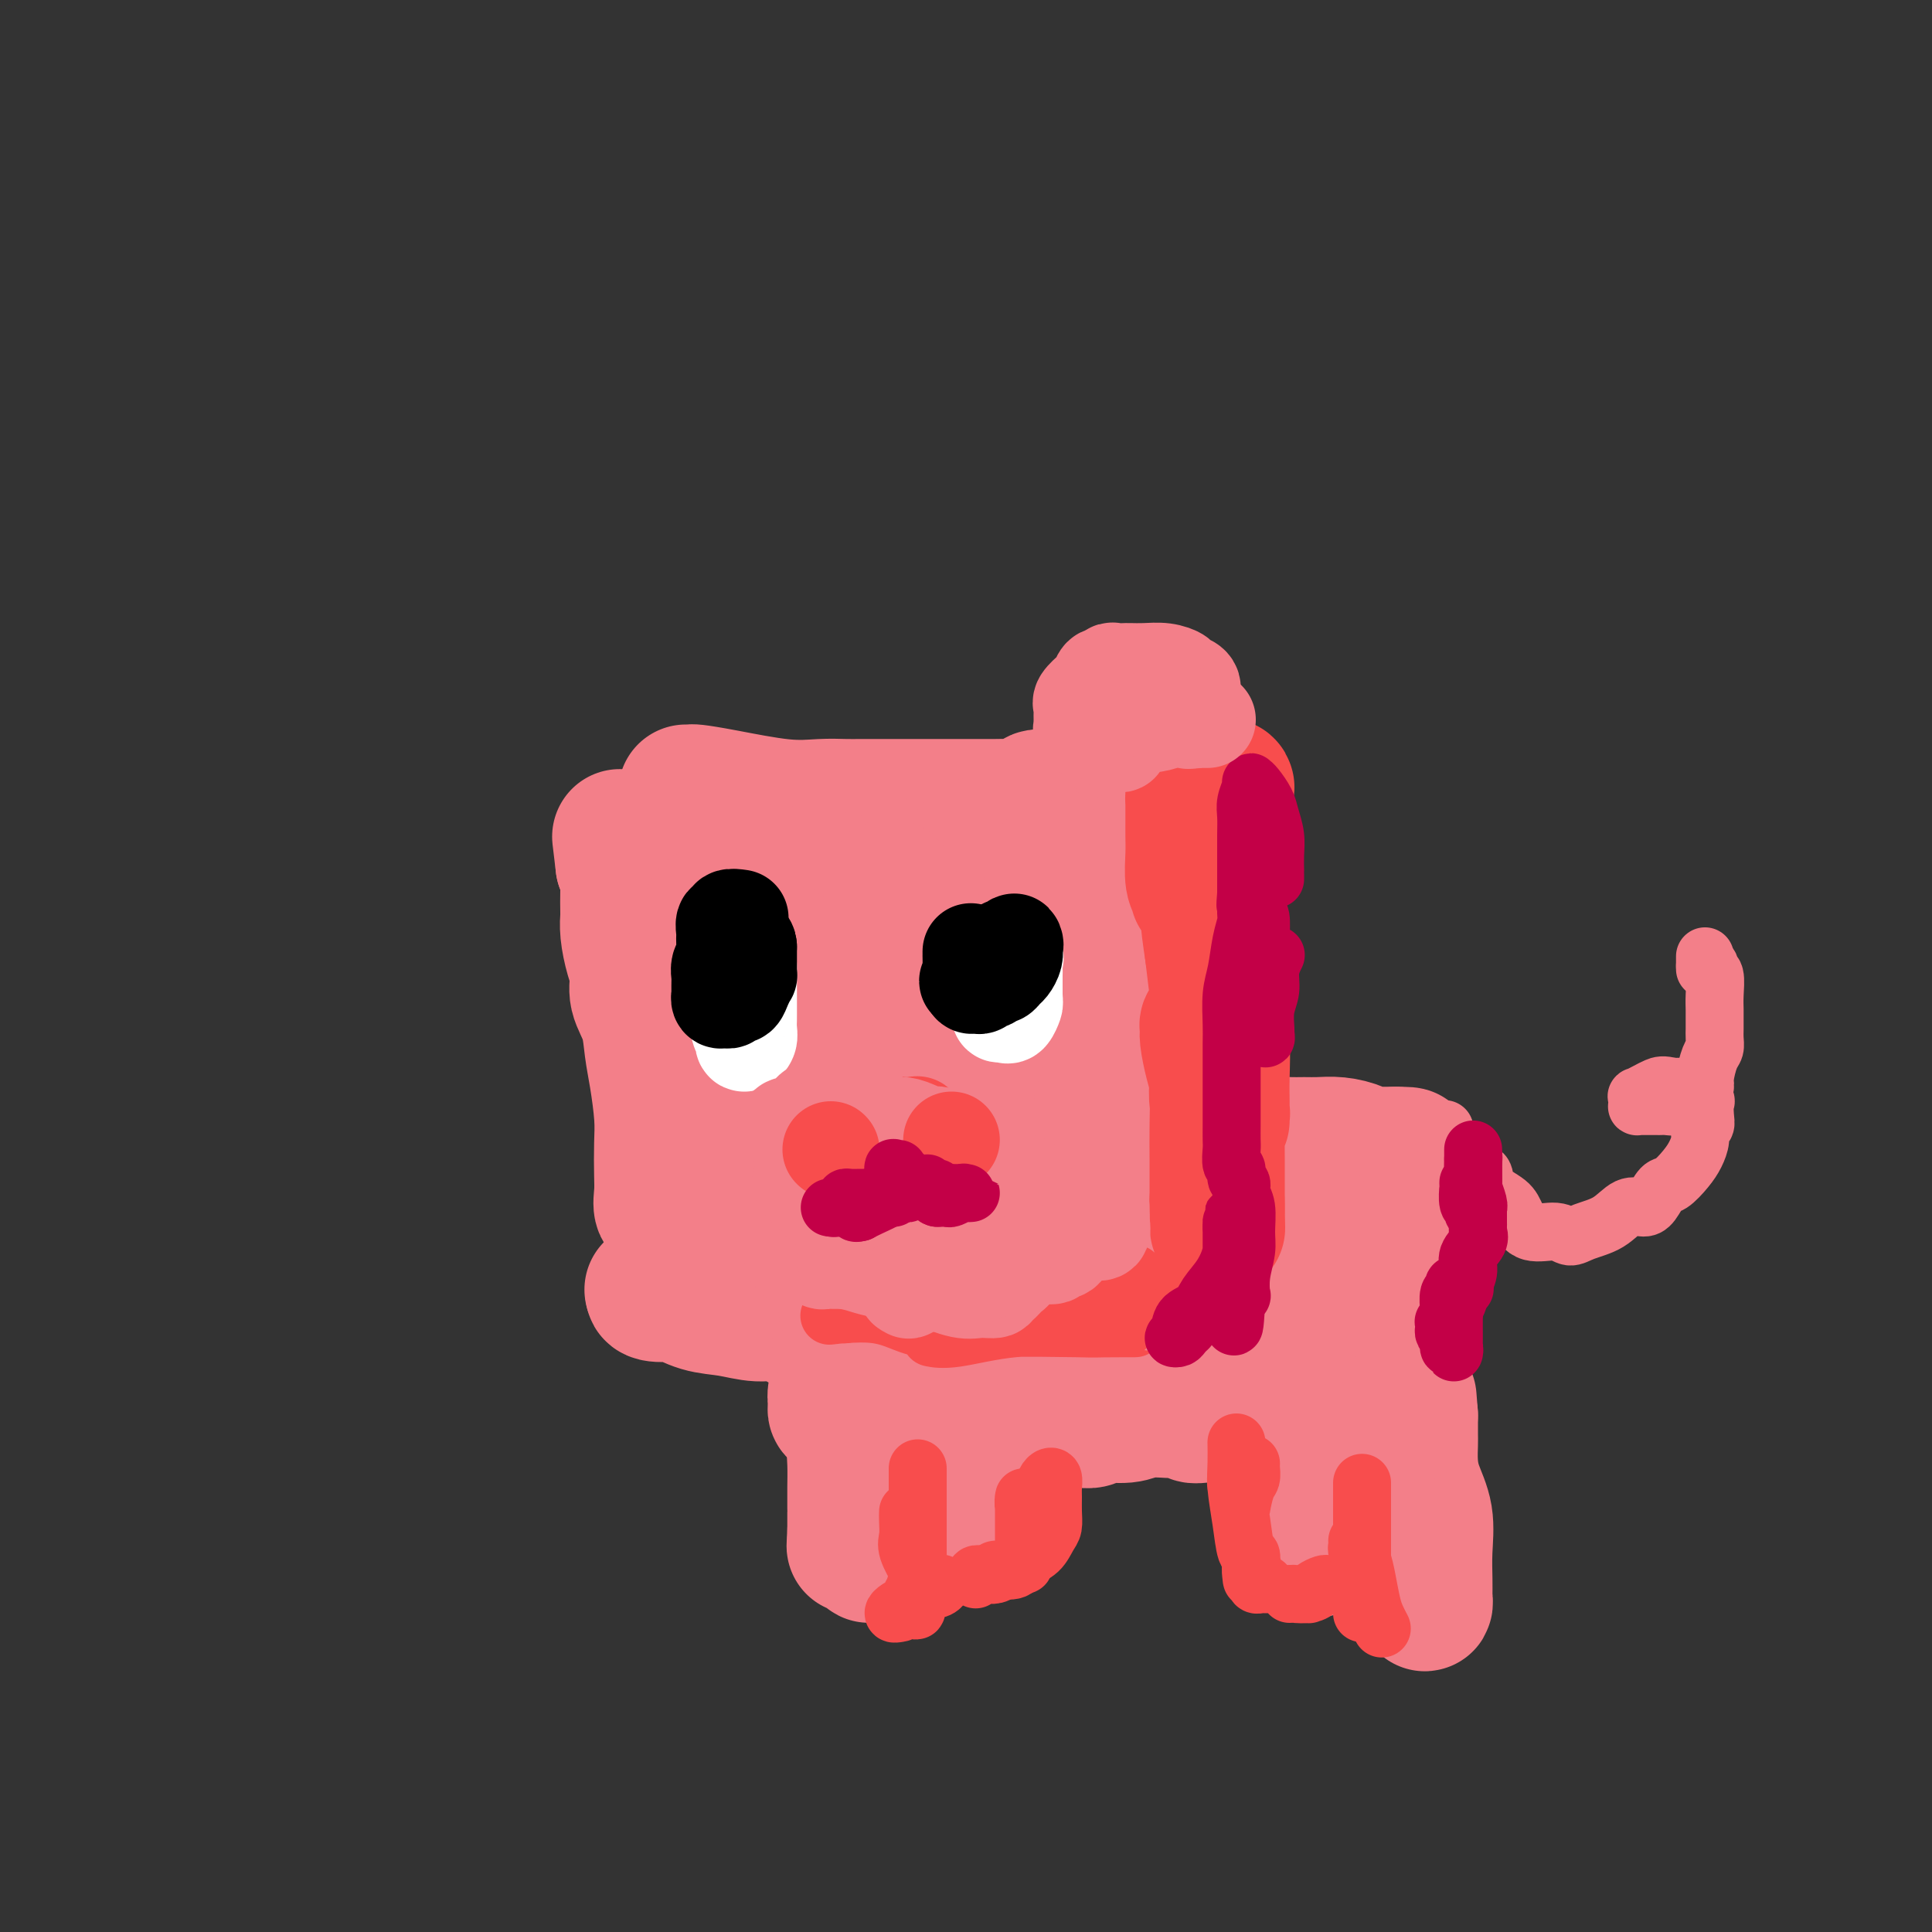 <svg viewBox='0 0 400 400' version='1.1' xmlns='http://www.w3.org/2000/svg' xmlns:xlink='http://www.w3.org/1999/xlink'><rect x="0" y="0" width="400" height="400" fill="#333333" stroke="none"/><g fill='none' stroke='#F37F89' stroke-width='28' stroke-linecap='round' stroke-linejoin='round'><path d='M142,164c0.409,0.014 0.818,0.028 1,0c0.182,-0.028 0.138,-0.099 1,0c0.862,0.099 2.630,0.366 6,1c3.370,0.634 8.341,1.634 12,2c3.659,0.366 6.006,0.098 8,0c1.994,-0.098 3.636,-0.026 5,0c1.364,0.026 2.451,0.007 3,0c0.549,-0.007 0.559,-0.002 1,0c0.441,0.002 1.314,0.000 3,0c1.686,-0.000 4.187,0.001 7,0c2.813,-0.001 5.940,-0.004 9,0c3.060,0.004 6.053,0.016 8,0c1.947,-0.016 2.848,-0.061 4,0c1.152,0.061 2.554,0.229 3,0c0.446,-0.229 -0.063,-0.853 0,-1c0.063,-0.147 0.697,0.185 1,0c0.303,-0.185 0.276,-0.886 1,-1c0.724,-0.114 2.201,0.358 4,0c1.799,-0.358 3.921,-1.546 6,-2c2.079,-0.454 4.115,-0.174 6,0c1.885,0.174 3.619,0.243 5,0c1.381,-0.243 2.409,-0.797 3,-1c0.591,-0.203 0.746,-0.054 1,0c0.254,0.054 0.607,0.015 1,0c0.393,-0.015 0.827,-0.004 1,0c0.173,0.004 0.087,0.002 0,0'/><path d='M242,162c4.604,-0.831 1.615,-0.410 1,0c-0.615,0.410 1.145,0.809 2,1c0.855,0.191 0.803,0.173 1,1c0.197,0.827 0.641,2.498 1,3c0.359,0.502 0.632,-0.167 1,0c0.368,0.167 0.831,1.169 1,2c0.169,0.831 0.046,1.490 0,2c-0.046,0.510 -0.014,0.872 0,2c0.014,1.128 0.010,3.024 0,5c-0.010,1.976 -0.027,4.033 0,6c0.027,1.967 0.098,3.844 0,6c-0.098,2.156 -0.366,4.591 -1,7c-0.634,2.409 -1.633,4.792 -2,7c-0.367,2.208 -0.101,4.243 0,6c0.101,1.757 0.038,3.238 0,4c-0.038,0.762 -0.051,0.804 0,1c0.051,0.196 0.168,0.545 0,1c-0.168,0.455 -0.620,1.016 -1,2c-0.380,0.984 -0.690,2.390 -1,4c-0.310,1.610 -0.622,3.423 -1,5c-0.378,1.577 -0.823,2.919 -1,4c-0.177,1.081 -0.088,1.901 0,3c0.088,1.099 0.174,2.476 0,3c-0.174,0.524 -0.607,0.194 -1,1c-0.393,0.806 -0.746,2.746 -1,4c-0.254,1.254 -0.408,1.821 -1,3c-0.592,1.179 -1.621,2.971 -2,4c-0.379,1.029 -0.108,1.294 0,2c0.108,0.706 0.054,1.853 0,3'/><path d='M237,254c-1.825,10.182 -0.386,3.636 0,2c0.386,-1.636 -0.281,1.636 -1,3c-0.719,1.364 -1.491,0.818 -2,1c-0.509,0.182 -0.756,1.093 -1,2c-0.244,0.907 -0.486,1.811 -1,2c-0.514,0.189 -1.301,-0.338 -2,0c-0.699,0.338 -1.309,1.541 -2,2c-0.691,0.459 -1.462,0.174 -2,0c-0.538,-0.174 -0.843,-0.237 -1,0c-0.157,0.237 -0.167,0.773 -1,1c-0.833,0.227 -2.490,0.145 -4,0c-1.510,-0.145 -2.872,-0.352 -5,-1c-2.128,-0.648 -5.023,-1.735 -8,-3c-2.977,-1.265 -6.036,-2.706 -9,-4c-2.964,-1.294 -5.832,-2.440 -8,-3c-2.168,-0.560 -3.636,-0.532 -5,-1c-1.364,-0.468 -2.623,-1.431 -4,-2c-1.377,-0.569 -2.873,-0.745 -4,-1c-1.127,-0.255 -1.885,-0.589 -3,-1c-1.115,-0.411 -2.587,-0.898 -4,-1c-1.413,-0.102 -2.767,0.183 -4,0c-1.233,-0.183 -2.345,-0.834 -3,-1c-0.655,-0.166 -0.851,0.152 -1,0c-0.149,-0.152 -0.249,-0.773 -1,-1c-0.751,-0.227 -2.152,-0.061 -3,0c-0.848,0.061 -1.144,0.016 -2,0c-0.856,-0.016 -2.271,-0.004 -3,0c-0.729,0.004 -0.773,0.001 -1,0c-0.227,-0.001 -0.636,-0.000 -1,0c-0.364,0.000 -0.682,0.000 -1,0'/><path d='M150,248c-3.919,-0.434 -1.715,-0.020 -2,0c-0.285,0.020 -3.057,-0.355 -5,0c-1.943,0.355 -3.057,1.439 -4,2c-0.943,0.561 -1.716,0.597 -2,0c-0.284,-0.597 -0.079,-1.828 0,-3c0.079,-1.172 0.032,-2.286 0,-4c-0.032,-1.714 -0.049,-4.029 0,-6c0.049,-1.971 0.163,-3.598 0,-6c-0.163,-2.402 -0.603,-5.580 -1,-8c-0.397,-2.420 -0.750,-4.081 -1,-6c-0.250,-1.919 -0.396,-4.095 -1,-6c-0.604,-1.905 -1.664,-3.537 -2,-5c-0.336,-1.463 0.054,-2.755 0,-4c-0.054,-1.245 -0.550,-2.441 -1,-4c-0.450,-1.559 -0.852,-3.481 -1,-5c-0.148,-1.519 -0.042,-2.633 0,-3c0.042,-0.367 0.022,0.015 0,-1c-0.022,-1.015 -0.044,-3.427 0,-5c0.044,-1.573 0.156,-2.307 0,-3c-0.156,-0.693 -0.578,-1.347 -1,-2'/><path d='M129,179c-1.279,-10.774 -0.477,-3.710 0,-1c0.477,2.710 0.629,1.066 1,0c0.371,-1.066 0.959,-1.553 2,-2c1.041,-0.447 2.533,-0.853 3,-1c0.467,-0.147 -0.090,-0.036 0,0c0.090,0.036 0.827,-0.002 1,0c0.173,0.002 -0.220,0.046 0,0c0.220,-0.046 1.052,-0.181 2,0c0.948,0.181 2.012,0.679 3,1c0.988,0.321 1.899,0.466 3,1c1.101,0.534 2.391,1.457 4,2c1.609,0.543 3.535,0.706 6,1c2.465,0.294 5.467,0.719 9,1c3.533,0.281 7.596,0.417 10,1c2.404,0.583 3.150,1.614 4,2c0.850,0.386 1.805,0.126 2,0c0.195,-0.126 -0.370,-0.117 0,0c0.370,0.117 1.675,0.343 3,0c1.325,-0.343 2.669,-1.254 4,-2c1.331,-0.746 2.650,-1.327 4,-2c1.350,-0.673 2.732,-1.437 4,-2c1.268,-0.563 2.422,-0.924 3,-1c0.578,-0.076 0.579,0.133 1,0c0.421,-0.133 1.263,-0.610 2,-1c0.737,-0.390 1.368,-0.695 2,-1'/><path d='M202,175c3.835,-1.514 3.424,-0.799 4,-1c0.576,-0.201 2.140,-1.318 3,-2c0.860,-0.682 1.017,-0.927 1,-1c-0.017,-0.073 -0.208,0.027 0,0c0.208,-0.027 0.817,-0.183 1,0c0.183,0.183 -0.058,0.703 0,1c0.058,0.297 0.414,0.371 1,1c0.586,0.629 1.401,1.814 2,3c0.599,1.186 0.983,2.374 1,3c0.017,0.626 -0.333,0.689 0,1c0.333,0.311 1.351,0.870 2,1c0.649,0.130 0.931,-0.167 1,0c0.069,0.167 -0.073,0.799 0,1c0.073,0.201 0.362,-0.031 1,0c0.638,0.031 1.625,0.323 3,0c1.375,-0.323 3.139,-1.261 5,-2c1.861,-0.739 3.818,-1.281 5,-2c1.182,-0.719 1.587,-1.617 2,-2c0.413,-0.383 0.832,-0.252 1,0c0.168,0.252 0.084,0.626 0,1'/><path d='M235,177c2.011,-0.622 0.540,0.323 0,1c-0.540,0.677 -0.147,1.085 0,2c0.147,0.915 0.050,2.336 0,4c-0.050,1.664 -0.051,3.569 0,5c0.051,1.431 0.155,2.387 0,4c-0.155,1.613 -0.567,3.884 -1,6c-0.433,2.116 -0.886,4.078 -1,6c-0.114,1.922 0.110,3.806 0,6c-0.110,2.194 -0.554,4.699 -1,7c-0.446,2.301 -0.894,4.400 -1,6c-0.106,1.600 0.130,2.702 0,4c-0.130,1.298 -0.625,2.793 -1,4c-0.375,1.207 -0.629,2.128 -1,3c-0.371,0.872 -0.858,1.696 -1,2c-0.142,0.304 0.061,0.089 0,0c-0.061,-0.089 -0.386,-0.052 -1,0c-0.614,0.052 -1.517,0.120 -3,0c-1.483,-0.120 -3.547,-0.427 -5,-1c-1.453,-0.573 -2.296,-1.412 -3,-2c-0.704,-0.588 -1.268,-0.925 -2,-1c-0.732,-0.075 -1.632,0.110 -2,0c-0.368,-0.110 -0.205,-0.517 0,-1c0.205,-0.483 0.452,-1.042 0,-2c-0.452,-0.958 -1.605,-2.315 -2,-4c-0.395,-1.685 -0.034,-3.699 0,-6c0.034,-2.301 -0.260,-4.889 0,-8c0.260,-3.111 1.074,-6.746 2,-10c0.926,-3.254 1.963,-6.127 3,-9'/><path d='M215,193c1.398,-6.614 2.391,-6.648 3,-8c0.609,-1.352 0.832,-4.022 1,-5c0.168,-0.978 0.281,-0.265 0,0c-0.281,0.265 -0.957,0.081 -1,0c-0.043,-0.081 0.548,-0.058 1,1c0.452,1.058 0.766,3.152 1,5c0.234,1.848 0.389,3.450 1,5c0.611,1.550 1.677,3.047 2,6c0.323,2.953 -0.096,7.362 0,12c0.096,4.638 0.706,9.505 1,14c0.294,4.495 0.273,8.617 0,12c-0.273,3.383 -0.797,6.026 -1,8c-0.203,1.974 -0.085,3.278 0,4c0.085,0.722 0.136,0.864 0,1c-0.136,0.136 -0.459,0.268 -1,0c-0.541,-0.268 -1.301,-0.935 -2,-2c-0.699,-1.065 -1.337,-2.527 -2,-4c-0.663,-1.473 -1.352,-2.957 -3,-5c-1.648,-2.043 -4.255,-4.644 -6,-7c-1.745,-2.356 -2.629,-4.468 -3,-6c-0.371,-1.532 -0.230,-2.486 -1,-4c-0.770,-1.514 -2.452,-3.589 -3,-5c-0.548,-1.411 0.039,-2.158 0,-3c-0.039,-0.842 -0.704,-1.778 -1,-3c-0.296,-1.222 -0.224,-2.730 0,-4c0.224,-1.270 0.599,-2.304 1,-3c0.401,-0.696 0.829,-1.056 1,-1c0.171,0.056 0.086,0.528 0,1'/><path d='M203,202c0.339,-0.801 0.185,0.698 0,4c-0.185,3.302 -0.402,8.408 -1,12c-0.598,3.592 -1.578,5.672 -2,8c-0.422,2.328 -0.288,4.906 0,6c0.288,1.094 0.729,0.704 1,1c0.271,0.296 0.370,1.279 0,0c-0.370,-1.279 -1.210,-4.819 -2,-8c-0.790,-3.181 -1.529,-6.004 -3,-10c-1.471,-3.996 -3.674,-9.165 -5,-13c-1.326,-3.835 -1.774,-6.336 -3,-9c-1.226,-2.664 -3.230,-5.493 -4,-7c-0.770,-1.507 -0.305,-1.694 0,-2c0.305,-0.306 0.450,-0.731 0,0c-0.450,0.731 -1.497,2.618 -2,5c-0.503,2.382 -0.463,5.257 -1,9c-0.537,3.743 -1.650,8.352 -2,13c-0.350,4.648 0.064,9.334 0,13c-0.064,3.666 -0.605,6.313 -1,9c-0.395,2.687 -0.645,5.416 -1,7c-0.355,1.584 -0.816,2.024 -1,2c-0.184,-0.024 -0.092,-0.512 0,-1'/><path d='M176,241c-1.453,8.077 -1.086,0.770 -1,-3c0.086,-3.770 -0.109,-4.004 -1,-6c-0.891,-1.996 -2.477,-5.755 -4,-9c-1.523,-3.245 -2.983,-5.975 -4,-9c-1.017,-3.025 -1.591,-6.346 -2,-9c-0.409,-2.654 -0.652,-4.641 -1,-6c-0.348,-1.359 -0.801,-2.088 -1,-2c-0.199,0.088 -0.144,0.995 0,1c0.144,0.005 0.378,-0.890 0,0c-0.378,0.890 -1.369,3.566 -2,6c-0.631,2.434 -0.904,4.625 -1,7c-0.096,2.375 -0.017,4.935 0,7c0.017,2.065 -0.030,3.636 0,4c0.030,0.364 0.135,-0.480 0,-1c-0.135,-0.520 -0.512,-0.715 -1,-2c-0.488,-1.285 -1.087,-3.659 -2,-6c-0.913,-2.341 -2.140,-4.649 -3,-7c-0.860,-2.351 -1.354,-4.743 -2,-7c-0.646,-2.257 -1.443,-4.377 -2,-6c-0.557,-1.623 -0.873,-2.749 -1,-3c-0.127,-0.251 -0.063,0.375 0,1'/><path d='M148,191c-1.702,-4.807 -0.456,-1.325 0,1c0.456,2.325 0.122,3.494 0,5c-0.122,1.506 -0.033,3.350 0,6c0.033,2.650 0.009,6.105 0,9c-0.009,2.895 -0.002,5.231 0,8c0.002,2.769 0.001,5.970 0,9c-0.001,3.030 -0.000,5.888 0,8c0.000,2.112 0.000,3.477 0,5c-0.000,1.523 0.000,3.205 0,5c-0.000,1.795 -0.000,3.703 0,5c0.000,1.297 0.000,1.981 0,3c-0.000,1.019 -0.001,2.371 0,3c0.001,0.629 0.003,0.533 0,1c-0.003,0.467 -0.011,1.496 0,2c0.011,0.504 0.041,0.482 0,1c-0.041,0.518 -0.155,1.577 0,2c0.155,0.423 0.577,0.212 1,0'/><path d='M149,264c0.264,11.234 0.425,2.818 0,0c-0.425,-2.818 -1.437,-0.037 -2,1c-0.563,1.037 -0.676,0.329 -1,0c-0.324,-0.329 -0.860,-0.281 -1,0c-0.140,0.281 0.116,0.793 0,1c-0.116,0.207 -0.603,0.108 -1,0c-0.397,-0.108 -0.704,-0.225 -2,0c-1.296,0.225 -3.580,0.791 -5,1c-1.420,0.209 -1.977,0.060 -2,0c-0.023,-0.060 0.489,-0.030 1,0'/><path d='M136,267c-1.906,0.720 -0.170,1.020 1,1c1.170,-0.020 1.776,-0.361 3,0c1.224,0.361 3.068,1.424 5,2c1.932,0.576 3.952,0.665 6,1c2.048,0.335 4.124,0.917 6,1c1.876,0.083 3.552,-0.331 5,0c1.448,0.331 2.667,1.409 4,2c1.333,0.591 2.780,0.695 4,1c1.220,0.305 2.215,0.810 3,1c0.785,0.190 1.361,0.066 2,0c0.639,-0.066 1.341,-0.074 3,0c1.659,0.074 4.275,0.230 6,0c1.725,-0.230 2.559,-0.846 3,-1c0.441,-0.154 0.489,0.156 1,0c0.511,-0.156 1.487,-0.777 2,-1c0.513,-0.223 0.565,-0.050 1,0c0.435,0.050 1.255,-0.025 2,0c0.745,0.025 1.415,0.150 2,0c0.585,-0.150 1.084,-0.576 2,-1c0.916,-0.424 2.251,-0.846 3,-1c0.749,-0.154 0.914,-0.039 1,0c0.086,0.039 0.093,0.003 1,0c0.907,-0.003 2.715,0.028 4,0c1.285,-0.028 2.046,-0.117 3,0c0.954,0.117 2.101,0.438 3,0c0.899,-0.438 1.550,-1.634 2,-2c0.450,-0.366 0.698,0.098 1,0c0.302,-0.098 0.658,-0.758 1,-1c0.342,-0.242 0.669,-0.065 1,0c0.331,0.065 0.666,0.019 1,0c0.334,-0.019 0.667,-0.009 1,0'/><path d='M219,269c7.254,-1.083 2.390,-0.289 1,0c-1.390,0.289 0.693,0.074 2,0c1.307,-0.074 1.839,-0.006 2,0c0.161,0.006 -0.050,-0.050 0,0c0.050,0.050 0.360,0.206 1,0c0.640,-0.206 1.612,-0.773 2,-1c0.388,-0.227 0.194,-0.113 0,0'/><path d='M255,239c0.177,0.083 0.354,0.166 1,0c0.646,-0.166 1.761,-0.580 3,-1c1.239,-0.420 2.602,-0.845 4,-1c1.398,-0.155 2.830,-0.039 4,0c1.170,0.039 2.078,0.000 3,0c0.922,-0.000 1.858,0.038 3,0c1.142,-0.038 2.491,-0.154 4,0c1.509,0.154 3.178,0.577 4,1c0.822,0.423 0.799,0.845 1,1c0.201,0.155 0.628,0.041 1,0c0.372,-0.041 0.691,-0.011 1,0c0.309,0.011 0.608,0.003 1,0c0.392,-0.003 0.879,-0.001 1,0c0.121,0.001 -0.122,0.000 0,0c0.122,-0.000 0.610,-0.000 1,0c0.390,0.000 0.683,0.000 1,0c0.317,-0.000 0.659,-0.000 1,0'/><path d='M289,239c5.195,0.040 1.182,0.140 0,1c-1.182,0.860 0.468,2.481 1,4c0.532,1.519 -0.054,2.936 0,5c0.054,2.064 0.746,4.775 1,7c0.254,2.225 0.068,3.964 0,6c-0.068,2.036 -0.017,4.368 0,6c0.017,1.632 0.001,2.564 0,3c-0.001,0.436 0.014,0.375 0,1c-0.014,0.625 -0.056,1.936 0,3c0.056,1.064 0.211,1.881 0,3c-0.211,1.119 -0.789,2.541 -1,4c-0.211,1.459 -0.056,2.955 0,4c0.056,1.045 0.013,1.639 0,2c-0.013,0.361 0.005,0.488 0,1c-0.005,0.512 -0.033,1.409 0,2c0.033,0.591 0.127,0.876 0,1c-0.127,0.124 -0.476,0.086 -1,0c-0.524,-0.086 -1.223,-0.219 -3,0c-1.777,0.219 -4.632,0.790 -7,1c-2.368,0.210 -4.248,0.060 -6,0c-1.752,-0.060 -3.376,-0.030 -5,0'/><path d='M268,293c-4.298,0.155 -4.044,0.043 -5,0c-0.956,-0.043 -3.121,-0.015 -5,0c-1.879,0.015 -3.472,0.018 -5,0c-1.528,-0.018 -2.991,-0.057 -4,0c-1.009,0.057 -1.565,0.210 -2,0c-0.435,-0.210 -0.750,-0.784 -1,-1c-0.250,-0.216 -0.434,-0.073 -1,0c-0.566,0.073 -1.512,0.076 -3,0c-1.488,-0.076 -3.516,-0.230 -5,0c-1.484,0.230 -2.423,0.846 -4,1c-1.577,0.154 -3.792,-0.154 -5,0c-1.208,0.154 -1.408,0.770 -2,1c-0.592,0.230 -1.574,0.076 -2,0c-0.426,-0.076 -0.294,-0.072 -1,0c-0.706,0.072 -2.248,0.212 -3,0c-0.752,-0.212 -0.712,-0.775 -2,-1c-1.288,-0.225 -3.904,-0.113 -6,0c-2.096,0.113 -3.672,0.226 -5,0c-1.328,-0.226 -2.409,-0.793 -3,-1c-0.591,-0.207 -0.694,-0.056 -1,0c-0.306,0.056 -0.817,0.015 -1,0c-0.183,-0.015 -0.038,-0.004 0,0c0.038,0.004 -0.031,0.001 -1,0c-0.969,-0.001 -2.838,-0.000 -4,0c-1.162,0.000 -1.618,0.000 -2,0c-0.382,-0.000 -0.690,-0.000 -1,0c-0.310,0.000 -0.622,0.000 -1,0c-0.378,-0.000 -0.822,-0.000 -2,0c-1.178,0.000 -3.089,0.000 -5,0'/><path d='M186,292c-13.998,-0.155 -7.993,-0.041 -6,0c1.993,0.041 -0.025,0.011 -1,0c-0.975,-0.011 -0.905,-0.003 -1,0c-0.095,0.003 -0.355,0.002 -1,0c-0.645,-0.002 -1.676,-0.003 -2,0c-0.324,0.003 0.057,0.012 0,0c-0.057,-0.012 -0.552,-0.045 -1,0c-0.448,0.045 -0.848,0.168 -1,0c-0.152,-0.168 -0.055,-0.629 0,-1c0.055,-0.371 0.067,-0.653 0,-1c-0.067,-0.347 -0.215,-0.758 0,-2c0.215,-1.242 0.792,-3.316 1,-5c0.208,-1.684 0.045,-2.977 0,-4c-0.045,-1.023 0.026,-1.775 0,-3c-0.026,-1.225 -0.150,-2.921 0,-4c0.150,-1.079 0.575,-1.539 1,-2'/><path d='M175,270c0.156,-3.980 0.046,-2.929 0,-3c-0.046,-0.071 -0.027,-1.265 0,-2c0.027,-0.735 0.064,-1.013 0,-2c-0.064,-0.987 -0.227,-2.684 0,-4c0.227,-1.316 0.846,-2.252 1,-3c0.154,-0.748 -0.155,-1.310 0,-2c0.155,-0.690 0.774,-1.508 1,-2c0.226,-0.492 0.060,-0.656 0,-1c-0.060,-0.344 -0.014,-0.866 0,-1c0.014,-0.134 -0.006,0.121 0,0c0.006,-0.121 0.037,-0.619 0,-1c-0.037,-0.381 -0.142,-0.646 0,-1c0.142,-0.354 0.530,-0.799 1,-1c0.470,-0.201 1.022,-0.159 1,0c-0.022,0.159 -0.619,0.435 1,1c1.619,0.565 5.455,1.419 10,2c4.545,0.581 9.799,0.887 16,1c6.201,0.113 13.349,0.031 19,0c5.651,-0.031 9.804,-0.012 13,0c3.196,0.012 5.436,0.017 7,0c1.564,-0.017 2.452,-0.057 3,0c0.548,0.057 0.754,0.211 2,0c1.246,-0.211 3.530,-0.789 5,-1c1.470,-0.211 2.127,-0.057 3,0c0.873,0.057 1.964,0.016 3,0c1.036,-0.016 2.018,-0.008 3,0'/><path d='M264,250c9.093,-0.381 2.826,-0.833 1,-1c-1.826,-0.167 0.789,-0.049 2,0c1.211,0.049 1.017,0.029 1,0c-0.017,-0.029 0.143,-0.065 0,0c-0.143,0.065 -0.589,0.233 0,1c0.589,0.767 2.212,2.133 3,3c0.788,0.867 0.739,1.234 1,2c0.261,0.766 0.830,1.932 1,3c0.170,1.068 -0.060,2.038 0,3c0.060,0.962 0.410,1.914 1,3c0.590,1.086 1.420,2.304 2,3c0.580,0.696 0.909,0.869 1,1c0.091,0.131 -0.056,0.220 0,1c0.056,0.780 0.317,2.251 0,3c-0.317,0.749 -1.210,0.777 -2,1c-0.790,0.223 -1.475,0.642 -2,1c-0.525,0.358 -0.890,0.654 -1,1c-0.110,0.346 0.035,0.742 0,1c-0.035,0.258 -0.251,0.377 -1,0c-0.749,-0.377 -2.032,-1.252 -3,-2c-0.968,-0.748 -1.621,-1.369 -3,-2c-1.379,-0.631 -3.483,-1.272 -5,-2c-1.517,-0.728 -2.447,-1.542 -4,-2c-1.553,-0.458 -3.729,-0.559 -5,-1c-1.271,-0.441 -1.635,-1.220 -2,-2'/><path d='M249,265c-3.812,-1.701 -2.342,-0.453 -2,0c0.342,0.453 -0.444,0.110 -1,0c-0.556,-0.110 -0.881,0.013 -1,0c-0.119,-0.013 -0.032,-0.161 0,0c0.032,0.161 0.009,0.631 0,1c-0.009,0.369 -0.002,0.638 0,1c0.002,0.362 0.001,0.818 0,1c-0.001,0.182 -0.000,0.091 0,0'/><path d='M178,285c-0.008,0.434 -0.016,0.868 0,1c0.016,0.132 0.056,-0.039 0,1c-0.056,1.039 -0.207,3.289 0,5c0.207,1.711 0.774,2.885 1,4c0.226,1.115 0.113,2.173 0,3c-0.113,0.827 -0.226,1.425 0,2c0.226,0.575 0.793,1.129 1,2c0.207,0.871 0.056,2.059 0,3c-0.056,0.941 -0.015,1.634 0,2c0.015,0.366 0.004,0.406 0,1c-0.004,0.594 -0.001,1.741 0,2c0.001,0.259 0.001,-0.371 0,-1'/><path d='M180,310c0.293,3.375 0.027,-0.688 0,-3c-0.027,-2.312 0.185,-2.874 0,-4c-0.185,-1.126 -0.768,-2.816 -1,-5c-0.232,-2.184 -0.115,-4.862 0,-7c0.115,-2.138 0.227,-3.735 0,-5c-0.227,-1.265 -0.793,-2.199 -1,-3c-0.207,-0.801 -0.056,-1.470 0,-2c0.056,-0.530 0.016,-0.920 0,-1c-0.016,-0.080 -0.008,0.149 0,1c0.008,0.851 0.016,2.326 0,4c-0.016,1.674 -0.057,3.549 0,5c0.057,1.451 0.211,2.477 0,4c-0.211,1.523 -0.789,3.544 -1,5c-0.211,1.456 -0.057,2.347 0,4c0.057,1.653 0.015,4.068 0,5c-0.015,0.932 -0.004,0.382 0,1c0.004,0.618 0.001,2.403 0,3c-0.001,0.597 -0.000,0.005 0,0c0.000,-0.005 0.000,0.576 0,1c-0.000,0.424 -0.000,0.691 0,1c0.000,0.309 0.000,0.660 0,1c-0.000,0.340 -0.000,0.669 0,1c0.000,0.331 0.000,0.666 0,1'/><path d='M177,317c-0.203,5.840 -0.211,1.938 0,1c0.211,-0.938 0.641,1.086 1,2c0.359,0.914 0.646,0.718 1,1c0.354,0.282 0.774,1.042 1,1c0.226,-0.042 0.257,-0.886 0,-1c-0.257,-0.114 -0.801,0.502 -1,0c-0.199,-0.502 -0.053,-2.124 0,-3c0.053,-0.876 0.014,-1.008 0,-2c-0.014,-0.992 -0.004,-2.844 0,-4c0.004,-1.156 0.001,-1.616 0,-2c-0.001,-0.384 -0.001,-0.692 0,-1'/><path d='M179,309c-0.122,-2.616 0.072,-2.656 0,-4c-0.072,-1.344 -0.412,-3.993 -1,-6c-0.588,-2.007 -1.426,-3.373 -2,-5c-0.574,-1.627 -0.885,-3.515 -1,-5c-0.115,-1.485 -0.033,-2.567 0,-3c0.033,-0.433 0.016,-0.216 0,0'/><path d='M286,289c-0.061,0.242 -0.123,0.484 0,1c0.123,0.516 0.429,1.305 1,3c0.571,1.695 1.405,4.294 2,6c0.595,1.706 0.951,2.519 1,4c0.049,1.481 -0.208,3.631 0,5c0.208,1.369 0.883,1.956 1,4c0.117,2.044 -0.322,5.543 0,8c0.322,2.457 1.407,3.870 2,5c0.593,1.130 0.695,1.975 1,3c0.305,1.025 0.814,2.229 1,3c0.186,0.771 0.049,1.107 0,1c-0.049,-0.107 -0.011,-0.659 0,-1c0.011,-0.341 -0.003,-0.470 0,-1c0.003,-0.530 0.025,-1.460 0,-3c-0.025,-1.540 -0.098,-3.691 0,-6c0.098,-2.309 0.366,-4.777 0,-7c-0.366,-2.223 -1.366,-4.200 -2,-6c-0.634,-1.800 -0.902,-3.424 -1,-5c-0.098,-1.576 -0.026,-3.103 0,-4c0.026,-0.897 0.007,-1.165 0,-2c-0.007,-0.835 -0.002,-2.239 0,-3c0.002,-0.761 0.001,-0.881 0,-1'/><path d='M292,293c-0.500,-6.333 -0.250,-3.167 0,0'/><path d='M270,300c0.022,0.353 0.044,0.706 0,1c-0.044,0.294 -0.155,0.529 0,1c0.155,0.471 0.578,1.178 1,2c0.422,0.822 0.845,1.757 1,3c0.155,1.243 0.041,2.792 0,4c-0.041,1.208 -0.011,2.075 0,3c0.011,0.925 0.003,1.908 0,3c-0.003,1.092 -0.000,2.295 0,3c0.000,0.705 -0.002,0.914 0,1c0.002,0.086 0.007,0.049 0,0c-0.007,-0.049 -0.025,-0.111 0,-1c0.025,-0.889 0.094,-2.606 0,-4c-0.094,-1.394 -0.351,-2.465 -1,-4c-0.649,-1.535 -1.689,-3.535 -2,-5c-0.311,-1.465 0.109,-2.394 0,-3c-0.109,-0.606 -0.745,-0.887 -1,-1c-0.255,-0.113 -0.127,-0.056 0,0'/><path d='M202,300c-0.000,0.368 -0.000,0.735 0,1c0.000,0.265 0.000,0.426 0,1c-0.000,0.574 -0.000,1.559 0,3c0.000,1.441 0.000,3.336 0,5c-0.000,1.664 -0.000,3.096 0,4c0.000,0.904 0.001,1.280 0,2c-0.001,0.720 -0.003,1.784 0,2c0.003,0.216 0.011,-0.414 0,-1c-0.011,-0.586 -0.040,-1.127 0,-1c0.040,0.127 0.151,0.921 0,0c-0.151,-0.921 -0.562,-3.557 -1,-5c-0.438,-1.443 -0.902,-1.693 -1,-3c-0.098,-1.307 0.170,-3.670 0,-5c-0.170,-1.330 -0.776,-1.627 -1,-2c-0.224,-0.373 -0.064,-0.821 0,-1c0.064,-0.179 0.032,-0.090 0,0'/></g>
<g fill='none' stroke='#F84D4D' stroke-width='28' stroke-linecap='round' stroke-linejoin='round'><path d='M254,163c-0.074,-0.273 -0.148,-0.546 -1,0c-0.852,0.546 -2.481,1.910 -3,3c-0.519,1.090 0.071,1.905 0,3c-0.071,1.095 -0.804,2.472 -1,4c-0.196,1.528 0.145,3.209 0,5c-0.145,1.791 -0.775,3.692 -1,5c-0.225,1.308 -0.046,2.023 0,2c0.046,-0.023 -0.040,-0.786 0,-1c0.040,-0.214 0.207,0.120 0,0c-0.207,-0.120 -0.787,-0.693 -1,-2c-0.213,-1.307 -0.057,-3.348 0,-5c0.057,-1.652 0.015,-2.917 0,-4c-0.015,-1.083 -0.004,-1.985 0,-3c0.004,-1.015 0.001,-2.142 0,-3c-0.001,-0.858 0.002,-1.448 0,-2c-0.002,-0.552 -0.007,-1.066 0,-1c0.007,0.066 0.025,0.713 0,1c-0.025,0.287 -0.095,0.215 0,1c0.095,0.785 0.355,2.427 1,5c0.645,2.573 1.674,6.077 2,9c0.326,2.923 -0.050,5.264 0,8c0.050,2.736 0.525,5.868 1,9'/><path d='M251,197c0.785,6.499 0.746,6.245 1,8c0.254,1.755 0.800,5.518 1,9c0.200,3.482 0.053,6.681 0,9c-0.053,2.319 -0.013,3.757 0,5c0.013,1.243 -0.000,2.290 0,3c0.000,0.710 0.014,1.082 0,1c-0.014,-0.082 -0.055,-0.617 0,-1c0.055,-0.383 0.207,-0.612 0,-1c-0.207,-0.388 -0.772,-0.934 -1,-2c-0.228,-1.066 -0.117,-2.650 0,-4c0.117,-1.350 0.242,-2.464 0,-4c-0.242,-1.536 -0.850,-3.494 -1,-5c-0.150,-1.506 0.159,-2.560 0,-3c-0.159,-0.440 -0.785,-0.267 -1,0c-0.215,0.267 -0.019,0.628 0,1c0.019,0.372 -0.138,0.754 0,2c0.138,1.246 0.573,3.355 1,5c0.427,1.645 0.846,2.826 1,5c0.154,2.174 0.041,5.342 0,8c-0.041,2.658 -0.011,4.805 0,7c0.011,2.195 0.003,4.437 0,6c-0.003,1.563 -0.001,2.447 0,3c0.001,0.553 0.000,0.777 0,1'/><path d='M252,250c0.156,8.244 0.044,2.356 0,0c-0.044,-2.356 -0.022,-1.178 0,0'/></g>
<g fill='none' stroke='#F84D4D' stroke-width='12' stroke-linecap='round' stroke-linejoin='round'><path d='M250,257c-0.273,0.408 -0.546,0.816 -1,1c-0.454,0.184 -1.089,0.144 -2,1c-0.911,0.856 -2.100,2.606 -3,4c-0.900,1.394 -1.512,2.430 -2,3c-0.488,0.570 -0.852,0.674 -1,1c-0.148,0.326 -0.082,0.874 0,1c0.082,0.126 0.179,-0.169 1,-1c0.821,-0.831 2.367,-2.198 4,-3c1.633,-0.802 3.353,-1.040 5,-2c1.647,-0.960 3.221,-2.644 4,-3c0.779,-0.356 0.764,0.615 0,1c-0.764,0.385 -2.277,0.183 -4,1c-1.723,0.817 -3.655,2.654 -5,4c-1.345,1.346 -2.102,2.203 -3,3c-0.898,0.797 -1.937,1.534 -3,2c-1.063,0.466 -2.149,0.661 -3,1c-0.851,0.339 -1.465,0.823 -3,1c-1.535,0.177 -3.990,0.048 -6,0c-2.010,-0.048 -3.574,-0.014 -4,0c-0.426,0.014 0.287,0.007 1,0'/><path d='M225,272c-2.308,0.265 -0.579,-0.073 1,0c1.579,0.073 3.008,0.555 5,0c1.992,-0.555 4.547,-2.149 7,-3c2.453,-0.851 4.803,-0.960 6,-1c1.197,-0.040 1.241,-0.010 1,0c-0.241,0.010 -0.765,0.001 -1,0c-0.235,-0.001 -0.180,0.005 -1,0c-0.820,-0.005 -2.516,-0.022 -4,0c-1.484,0.022 -2.755,0.084 -4,0c-1.245,-0.084 -2.464,-0.313 -4,0c-1.536,0.313 -3.389,1.170 -7,1c-3.611,-0.170 -8.978,-1.366 -14,-3c-5.022,-1.634 -9.698,-3.705 -13,-5c-3.302,-1.295 -5.230,-1.815 -6,-2c-0.770,-0.185 -0.382,-0.035 0,0c0.382,0.035 0.756,-0.046 1,0c0.244,0.046 0.356,0.219 1,1c0.644,0.781 1.819,2.171 3,3c1.181,0.829 2.366,1.097 4,2c1.634,0.903 3.716,2.441 6,3c2.284,0.559 4.771,0.139 7,0c2.229,-0.139 4.199,0.001 7,0c2.801,-0.001 6.431,-0.145 9,-1c2.569,-0.855 4.076,-2.423 5,-3c0.924,-0.577 1.264,-0.165 1,0c-0.264,0.165 -1.132,0.082 -2,0'/><path d='M233,264c3.156,-0.033 -2.453,1.886 -6,3c-3.547,1.114 -5.032,1.423 -6,2c-0.968,0.577 -1.418,1.422 -3,2c-1.582,0.578 -4.295,0.887 -6,1c-1.705,0.113 -2.402,0.028 -3,0c-0.598,-0.028 -1.097,-0.001 -1,0c0.097,0.001 0.790,-0.025 1,0c0.210,0.025 -0.063,0.103 1,0c1.063,-0.103 3.462,-0.385 6,-1c2.538,-0.615 5.213,-1.562 8,-3c2.787,-1.438 5.685,-3.366 7,-4c1.315,-0.634 1.047,0.027 1,0c-0.047,-0.027 0.125,-0.743 0,-1c-0.125,-0.257 -0.549,-0.056 -1,0c-0.451,0.056 -0.928,-0.035 -3,0c-2.072,0.035 -5.737,0.196 -9,1c-3.263,0.804 -6.124,2.253 -10,3c-3.876,0.747 -8.769,0.793 -12,1c-3.231,0.207 -4.802,0.576 -8,1c-3.198,0.424 -8.023,0.902 -10,1c-1.977,0.098 -1.104,-0.184 -1,0c0.104,0.184 -0.560,0.833 -1,1c-0.440,0.167 -0.657,-0.147 -1,0c-0.343,0.147 -0.812,0.756 -1,1c-0.188,0.244 -0.094,0.122 0,0'/><path d='M175,272c-7.997,1.056 0.011,-0.306 5,0c4.989,0.306 6.959,2.278 11,3c4.041,0.722 10.154,0.193 16,0c5.846,-0.193 11.426,-0.052 16,0c4.574,0.052 8.141,0.014 10,0c1.859,-0.014 2.008,-0.006 2,0c-0.008,0.006 -0.175,0.009 -1,0c-0.825,-0.009 -2.309,-0.031 -4,0c-1.691,0.031 -3.588,0.113 -7,0c-3.412,-0.113 -8.340,-0.423 -13,0c-4.660,0.423 -9.053,1.577 -12,2c-2.947,0.423 -4.447,0.114 -5,0c-0.553,-0.114 -0.158,-0.033 0,0c0.158,0.033 0.079,0.016 0,0'/><path d='M259,303c-0.022,0.224 -0.044,0.449 0,1c0.044,0.551 0.155,1.430 0,2c-0.155,0.570 -0.576,0.831 -1,2c-0.424,1.169 -0.849,3.247 -1,4c-0.151,0.753 -0.026,0.181 0,0c0.026,-0.181 -0.046,0.027 0,0c0.046,-0.027 0.208,-0.290 0,-1c-0.208,-0.710 -0.788,-1.868 -1,-3c-0.212,-1.132 -0.057,-2.239 0,-4c0.057,-1.761 0.014,-4.175 0,-5c-0.014,-0.825 -0.001,-0.061 0,0c0.001,0.061 -0.011,-0.582 0,0c0.011,0.582 0.045,2.389 0,4c-0.045,1.611 -0.170,3.027 0,5c0.170,1.973 0.634,4.504 1,7c0.366,2.496 0.634,4.958 1,6c0.366,1.042 0.829,0.665 1,1c0.171,0.335 0.049,1.381 0,2c-0.049,0.619 -0.024,0.809 0,1'/><path d='M259,325c0.404,3.973 -0.085,0.907 0,0c0.085,-0.907 0.744,0.345 1,1c0.256,0.655 0.107,0.711 0,1c-0.107,0.289 -0.173,0.809 0,1c0.173,0.191 0.585,0.051 1,0c0.415,-0.051 0.833,-0.015 1,0c0.167,0.015 0.084,0.007 0,0'/><path d='M267,330c0.501,0.006 1.002,0.012 1,0c-0.002,-0.012 -0.507,-0.042 0,0c0.507,0.042 2.028,0.155 3,0c0.972,-0.155 1.397,-0.578 2,-1c0.603,-0.422 1.385,-0.842 2,-1c0.615,-0.158 1.065,-0.053 1,0c-0.065,0.053 -0.644,0.053 -1,0c-0.356,-0.053 -0.488,-0.158 -1,0c-0.512,0.158 -1.405,0.578 -2,1c-0.595,0.422 -0.891,0.844 -1,1c-0.109,0.156 -0.031,0.044 0,0c0.031,-0.044 0.016,-0.022 0,0'/><path d='M282,307c-0.000,0.072 -0.000,0.143 0,1c0.000,0.857 0.000,2.498 0,4c-0.000,1.502 -0.000,2.864 0,5c0.000,2.136 0.000,5.046 0,7c-0.000,1.954 -0.000,2.952 0,4c0.000,1.048 0.001,2.146 0,3c-0.001,0.854 -0.004,1.464 0,2c0.004,0.536 0.015,0.998 0,1c-0.015,0.002 -0.057,-0.455 0,-1c0.057,-0.545 0.211,-1.177 0,-2c-0.211,-0.823 -0.788,-1.837 -1,-3c-0.212,-1.163 -0.061,-2.475 0,-3c0.061,-0.525 0.030,-0.262 0,0'/><path d='M281,319c0.024,0.347 0.048,0.694 0,1c-0.048,0.306 -0.168,0.571 0,1c0.168,0.429 0.623,1.022 1,2c0.377,0.978 0.676,2.339 1,4c0.324,1.661 0.675,3.620 1,5c0.325,1.380 0.626,2.179 1,3c0.374,0.821 0.821,1.663 1,2c0.179,0.337 0.089,0.168 0,0'/><path d='M188,313c-0.016,0.564 -0.033,1.127 0,2c0.033,0.873 0.114,2.055 0,3c-0.114,0.945 -0.423,1.653 0,3c0.423,1.347 1.577,3.335 2,4c0.423,0.665 0.113,0.009 0,0c-0.113,-0.009 -0.030,0.630 0,0c0.030,-0.630 0.008,-2.529 0,-4c-0.008,-1.471 -0.002,-2.514 0,-4c0.002,-1.486 0.001,-3.416 0,-5c-0.001,-1.584 -0.000,-2.822 0,-4c0.000,-1.178 0.000,-2.297 0,-3c-0.000,-0.703 -0.000,-0.989 0,-1c0.000,-0.011 0.000,0.252 0,1c-0.000,0.748 -0.000,1.979 0,3c0.000,1.021 0.000,1.830 0,3c-0.000,1.170 -0.000,2.701 0,5c0.000,2.299 0.000,5.365 0,7c-0.000,1.635 -0.000,1.840 0,3c0.000,1.160 0.000,3.274 0,4c-0.000,0.726 -0.000,0.065 0,0c0.000,-0.065 0.000,0.468 0,1'/><path d='M190,331c-0.158,4.246 -0.555,1.859 -1,1c-0.445,-0.859 -0.940,-0.192 -1,0c-0.060,0.192 0.315,-0.093 0,0c-0.315,0.093 -1.319,0.564 -2,1c-0.681,0.436 -1.038,0.836 -1,1c0.038,0.164 0.470,0.093 1,0c0.530,-0.093 1.158,-0.208 2,-1c0.842,-0.792 1.898,-2.261 3,-3c1.102,-0.739 2.251,-0.749 3,-1c0.749,-0.251 1.097,-0.743 1,-1c-0.097,-0.257 -0.640,-0.280 -1,0c-0.360,0.280 -0.538,0.861 -1,1c-0.462,0.139 -1.210,-0.164 -2,0c-0.790,0.164 -1.624,0.797 -2,1c-0.376,0.203 -0.293,-0.022 0,0c0.293,0.022 0.798,0.292 1,0c0.202,-0.292 0.101,-1.146 0,-2'/><path d='M190,328c-0.667,-0.167 -0.333,-0.083 0,0'/><path d='M206,325c-0.033,0.013 -0.066,0.027 0,0c0.066,-0.027 0.231,-0.094 1,0c0.769,0.094 2.143,0.349 3,0c0.857,-0.349 1.196,-1.304 2,-2c0.804,-0.696 2.072,-1.135 3,-2c0.928,-0.865 1.516,-2.157 2,-3c0.484,-0.843 0.862,-1.238 1,-2c0.138,-0.762 0.034,-1.890 0,-3c-0.034,-1.110 0.002,-2.202 0,-3c-0.002,-0.798 -0.042,-1.302 0,-2c0.042,-0.698 0.165,-1.588 0,-2c-0.165,-0.412 -0.619,-0.344 -1,0c-0.381,0.344 -0.691,0.965 -1,2c-0.309,1.035 -0.619,2.484 -1,4c-0.381,1.516 -0.833,3.101 -1,4c-0.167,0.899 -0.048,1.114 0,1c0.048,-0.114 0.024,-0.557 0,-1'/><path d='M214,316c-0.785,1.179 -0.746,-0.874 -1,-2c-0.254,-1.126 -0.800,-1.324 -1,-2c-0.200,-0.676 -0.054,-1.828 0,-2c0.054,-0.172 0.014,0.636 0,1c-0.014,0.364 -0.004,0.284 0,1c0.004,0.716 -0.000,2.230 0,4c0.000,1.770 0.004,3.798 0,5c-0.004,1.202 -0.017,1.580 0,2c0.017,0.420 0.065,0.883 0,1c-0.065,0.117 -0.242,-0.112 -1,0c-0.758,0.112 -2.097,0.566 -3,1c-0.903,0.434 -1.370,0.847 -2,1c-0.630,0.153 -1.423,0.045 -2,0c-0.577,-0.045 -0.939,-0.026 -1,0c-0.061,0.026 0.180,0.058 0,0c-0.180,-0.058 -0.779,-0.208 -1,0c-0.221,0.208 -0.063,0.774 0,1c0.063,0.226 0.032,0.113 0,0'/></g>
<g fill='none' stroke='#F37F89' stroke-width='12' stroke-linecap='round' stroke-linejoin='round'><path d='M299,234c0.081,-0.198 0.163,-0.395 0,0c-0.163,0.395 -0.569,1.383 0,2c0.569,0.617 2.113,0.864 3,2c0.887,1.136 1.115,3.160 2,4c0.885,0.840 2.426,0.496 3,1c0.574,0.504 0.180,1.857 1,3c0.820,1.143 2.852,2.076 4,3c1.148,0.924 1.411,1.839 2,3c0.589,1.161 1.504,2.569 3,3c1.496,0.431 3.572,-0.117 5,0c1.428,0.117 2.206,0.897 3,1c0.794,0.103 1.602,-0.471 3,-1c1.398,-0.529 3.386,-1.014 5,-2c1.614,-0.986 2.854,-2.472 4,-3c1.146,-0.528 2.197,-0.098 3,0c0.803,0.098 1.356,-0.136 2,-1c0.644,-0.864 1.378,-2.356 2,-3c0.622,-0.644 1.132,-0.438 2,-1c0.868,-0.562 2.093,-1.890 3,-3c0.907,-1.110 1.497,-2.000 2,-3c0.503,-1.000 0.919,-2.108 1,-3c0.081,-0.892 -0.173,-1.568 0,-2c0.173,-0.432 0.773,-0.620 1,-1c0.227,-0.380 0.082,-0.953 0,-2c-0.082,-1.047 -0.101,-2.568 0,-3c0.101,-0.432 0.323,0.224 0,0c-0.323,-0.224 -1.190,-1.328 -2,-2c-0.810,-0.672 -1.564,-0.912 -2,-1c-0.436,-0.088 -0.553,-0.025 -1,0c-0.447,0.025 -1.223,0.013 -2,0'/><path d='M346,225c-1.674,-0.508 -2.357,-0.277 -3,0c-0.643,0.277 -1.244,0.600 -2,1c-0.756,0.400 -1.668,0.878 -2,1c-0.332,0.122 -0.086,-0.111 0,0c0.086,0.111 0.011,0.566 0,1c-0.011,0.434 0.042,0.848 0,1c-0.042,0.152 -0.180,0.041 0,0c0.180,-0.041 0.677,-0.011 1,0c0.323,0.011 0.472,0.004 1,0c0.528,-0.004 1.436,-0.005 2,0c0.564,0.005 0.784,0.016 1,0c0.216,-0.016 0.429,-0.059 1,0c0.571,0.059 1.502,0.220 2,0c0.498,-0.220 0.563,-0.819 1,-1c0.437,-0.181 1.244,0.057 2,0c0.756,-0.057 1.460,-0.410 2,-1c0.540,-0.590 0.915,-1.418 1,-2c0.085,-0.582 -0.121,-0.918 0,-2c0.121,-1.082 0.568,-2.909 1,-4c0.432,-1.091 0.848,-1.447 1,-2c0.152,-0.553 0.040,-1.304 0,-2c-0.040,-0.696 -0.010,-1.335 0,-2c0.010,-0.665 -0.001,-1.354 0,-2c0.001,-0.646 0.015,-1.249 0,-2c-0.015,-0.751 -0.059,-1.652 0,-3c0.059,-1.348 0.222,-3.145 0,-4c-0.222,-0.855 -0.829,-0.769 -1,-1c-0.171,-0.231 0.094,-0.780 0,-1c-0.094,-0.220 -0.547,-0.110 -1,0'/><path d='M353,200c0.000,-3.889 0.000,-1.111 0,0c0.000,1.111 0.000,0.556 0,0'/></g>
<g fill='none' stroke='#FFFFFF' stroke-width='20' stroke-linecap='round' stroke-linejoin='round'><path d='M207,202c-0.454,0.204 -0.907,0.409 -1,0c-0.093,-0.409 0.175,-1.430 0,-2c-0.175,-0.570 -0.794,-0.689 -1,-1c-0.206,-0.311 0.002,-0.814 0,-1c-0.002,-0.186 -0.212,-0.053 0,0c0.212,0.053 0.846,0.027 1,0c0.154,-0.027 -0.171,-0.056 0,0c0.171,0.056 0.838,0.196 1,0c0.162,-0.196 -0.181,-0.729 0,-1c0.181,-0.271 0.886,-0.281 1,0c0.114,0.281 -0.362,0.854 0,1c0.362,0.146 1.561,-0.135 2,0c0.439,0.135 0.118,0.688 0,1c-0.118,0.312 -0.032,0.385 0,1c0.032,0.615 0.008,1.773 0,2c-0.008,0.227 -0.002,-0.477 0,0c0.002,0.477 0.001,2.136 0,3c-0.001,0.864 -0.000,0.932 0,1'/><path d='M210,206c0.049,1.569 0.171,1.491 0,2c-0.171,0.509 -0.635,1.605 -1,2c-0.365,0.395 -0.633,0.090 -1,0c-0.367,-0.090 -0.834,0.037 -1,0c-0.166,-0.037 -0.030,-0.237 0,-1c0.030,-0.763 -0.044,-2.088 0,-3c0.044,-0.912 0.207,-1.411 0,-2c-0.207,-0.589 -0.785,-1.268 -1,-2c-0.215,-0.732 -0.069,-1.517 0,-2c0.069,-0.483 0.061,-0.665 0,-1c-0.061,-0.335 -0.174,-0.822 0,-1c0.174,-0.178 0.634,-0.048 1,0c0.366,0.048 0.637,0.013 1,0c0.363,-0.013 0.818,-0.004 1,0c0.182,0.004 0.091,0.002 0,0'/><path d='M155,200c-0.000,0.390 -0.000,0.781 0,1c0.000,0.219 0.000,0.267 0,1c-0.000,0.733 -0.000,2.150 0,3c0.000,0.850 0.001,1.134 0,2c-0.001,0.866 -0.004,2.314 0,3c0.004,0.686 0.015,0.610 0,1c-0.015,0.390 -0.056,1.244 0,2c0.056,0.756 0.207,1.412 0,2c-0.207,0.588 -0.774,1.107 -1,1c-0.226,-0.107 -0.112,-0.839 0,-1c0.112,-0.161 0.222,0.248 0,0c-0.222,-0.248 -0.776,-1.154 -1,-2c-0.224,-0.846 -0.116,-1.634 0,-2c0.116,-0.366 0.241,-0.311 0,-1c-0.241,-0.689 -0.849,-2.121 -1,-3c-0.151,-0.879 0.155,-1.205 0,-2c-0.155,-0.795 -0.773,-2.060 -1,-3c-0.227,-0.940 -0.065,-1.554 0,-2c0.065,-0.446 0.032,-0.723 0,-1'/><path d='M151,199c-0.463,-2.447 -0.120,-0.063 0,1c0.120,1.063 0.018,0.807 0,1c-0.018,0.193 0.047,0.835 0,1c-0.047,0.165 -0.205,-0.148 0,0c0.205,0.148 0.773,0.757 1,1c0.227,0.243 0.114,0.122 0,0'/></g>
<g fill='none' stroke='#000000' stroke-width='20' stroke-linecap='round' stroke-linejoin='round'><path d='M206,199c0.027,0.130 0.053,0.260 0,0c-0.053,-0.260 -0.186,-0.911 0,-1c0.186,-0.089 0.691,0.385 1,0c0.309,-0.385 0.423,-1.628 1,-2c0.577,-0.372 1.616,0.128 2,0c0.384,-0.128 0.114,-0.883 0,-1c-0.114,-0.117 -0.072,0.403 0,1c0.072,0.597 0.174,1.269 0,2c-0.174,0.731 -0.624,1.520 -1,2c-0.376,0.480 -0.678,0.649 -1,1c-0.322,0.351 -0.664,0.882 -1,1c-0.336,0.118 -0.667,-0.179 -1,0c-0.333,0.179 -0.667,0.833 -1,1c-0.333,0.167 -0.664,-0.154 -1,0c-0.336,0.154 -0.678,0.784 -1,1c-0.322,0.216 -0.625,0.020 -1,0c-0.375,-0.020 -0.821,0.137 -1,0c-0.179,-0.137 -0.089,-0.569 0,-1'/><path d='M201,203c-1.392,0.600 -0.373,-0.398 0,-1c0.373,-0.602 0.100,-0.806 0,-1c-0.100,-0.194 -0.027,-0.378 0,-1c0.027,-0.622 0.007,-1.682 0,-2c-0.007,-0.318 -0.002,0.107 0,0c0.002,-0.107 0.001,-0.745 0,-1c-0.001,-0.255 -0.000,-0.128 0,0'/><path d='M153,190c0.235,0.034 0.469,0.068 0,0c-0.469,-0.068 -1.643,-0.238 -2,0c-0.357,0.238 0.101,0.882 0,1c-0.101,0.118 -0.763,-0.292 -1,0c-0.237,0.292 -0.049,1.286 0,2c0.049,0.714 -0.039,1.147 0,2c0.039,0.853 0.207,2.125 0,3c-0.207,0.875 -0.787,1.353 -1,2c-0.213,0.647 -0.057,1.465 0,2c0.057,0.535 0.014,0.788 0,1c-0.014,0.212 -0.001,0.382 0,1c0.001,0.618 -0.011,1.683 0,2c0.011,0.317 0.044,-0.115 0,0c-0.044,0.115 -0.167,0.779 0,1c0.167,0.221 0.622,0.001 1,0c0.378,-0.001 0.679,0.216 1,0c0.321,-0.216 0.660,-0.866 1,-1c0.340,-0.134 0.679,0.248 1,0c0.321,-0.248 0.622,-1.127 1,-2c0.378,-0.873 0.833,-1.740 1,-2c0.167,-0.260 0.045,0.086 0,0c-0.045,-0.086 -0.012,-0.603 0,-1c0.012,-0.397 0.003,-0.673 0,-1c-0.003,-0.327 -0.001,-0.703 0,-1c0.001,-0.297 0.000,-0.513 0,-1c-0.000,-0.487 -0.000,-1.243 0,-2'/><path d='M155,196c-0.067,-1.244 -0.733,-0.356 -1,0c-0.267,0.356 -0.133,0.178 0,0'/></g>
<g fill='none' stroke='#F84D4D' stroke-width='20' stroke-linecap='round' stroke-linejoin='round'><path d='M179,232c-0.425,-0.121 -0.851,-0.243 -1,0c-0.149,0.243 -0.022,0.850 0,1c0.022,0.150 -0.062,-0.156 0,0c0.062,0.156 0.268,0.774 1,1c0.732,0.226 1.990,0.062 3,0c1.010,-0.062 1.773,-0.020 2,0c0.227,0.020 -0.082,0.020 0,0c0.082,-0.020 0.555,-0.058 1,0c0.445,0.058 0.862,0.212 1,0c0.138,-0.212 -0.005,-0.789 0,-1c0.005,-0.211 0.156,-0.057 0,0c-0.156,0.057 -0.619,0.015 -1,0c-0.381,-0.015 -0.680,-0.004 -1,0c-0.320,0.004 -0.660,0.002 -1,0'/><path d='M183,233c0.262,0.156 -1.084,0.044 -2,0c-0.916,-0.044 -1.401,-0.022 -2,0c-0.599,0.022 -1.313,0.045 -2,0c-0.687,-0.045 -1.346,-0.156 -2,0c-0.654,0.156 -1.302,0.580 -2,1c-0.698,0.420 -1.445,0.834 -2,1c-0.555,0.166 -0.919,0.082 -1,0c-0.081,-0.082 0.122,-0.162 0,0c-0.122,0.162 -0.569,0.567 -1,1c-0.431,0.433 -0.848,0.895 -1,1c-0.152,0.105 -0.040,-0.147 0,0c0.040,0.147 0.009,0.694 0,1c-0.009,0.306 0.005,0.373 0,1c-0.005,0.627 -0.030,1.814 0,3c0.030,1.186 0.113,2.370 0,3c-0.113,0.630 -0.424,0.705 0,1c0.424,0.295 1.582,0.808 2,1c0.418,0.192 0.095,0.062 0,0c-0.095,-0.062 0.036,-0.058 1,0c0.964,0.058 2.760,0.169 4,0c1.240,-0.169 1.925,-0.620 3,-1c1.075,-0.380 2.540,-0.691 4,-1c1.460,-0.309 2.916,-0.618 4,-1c1.084,-0.382 1.796,-0.838 2,-1c0.204,-0.162 -0.100,-0.029 0,0c0.100,0.029 0.604,-0.045 1,0c0.396,0.045 0.683,0.208 1,0c0.317,-0.208 0.662,-0.787 1,-1c0.338,-0.213 0.668,-0.061 1,0c0.332,0.061 0.666,0.030 1,0'/><path d='M193,242c2.785,-0.726 0.747,-0.040 0,0c-0.747,0.040 -0.202,-0.567 0,-1c0.202,-0.433 0.063,-0.693 0,-1c-0.063,-0.307 -0.048,-0.661 0,-1c0.048,-0.339 0.129,-0.665 0,-1c-0.129,-0.335 -0.468,-0.681 -1,-1c-0.532,-0.319 -1.256,-0.611 -2,-1c-0.744,-0.389 -1.507,-0.874 -2,-1c-0.493,-0.126 -0.717,0.106 -1,0c-0.283,-0.106 -0.627,-0.550 -1,-1c-0.373,-0.450 -0.776,-0.905 -1,-1c-0.224,-0.095 -0.271,0.171 -1,0c-0.729,-0.171 -2.142,-0.778 -3,-1c-0.858,-0.222 -1.161,-0.060 -2,0c-0.839,0.060 -2.213,0.019 -3,0c-0.787,-0.019 -0.988,-0.017 -1,0c-0.012,0.017 0.166,0.050 0,0c-0.166,-0.050 -0.675,-0.181 -1,0c-0.325,0.181 -0.468,0.675 -1,1c-0.532,0.325 -1.455,0.482 -2,1c-0.545,0.518 -0.713,1.397 -1,2c-0.287,0.603 -0.693,0.932 -1,2c-0.307,1.068 -0.516,2.877 -1,4c-0.484,1.123 -1.242,1.562 -2,2'/><path d='M166,244c-1.534,2.219 -0.369,1.768 0,2c0.369,0.232 -0.056,1.147 0,2c0.056,0.853 0.595,1.643 1,2c0.405,0.357 0.678,0.280 1,1c0.322,0.720 0.694,2.235 1,3c0.306,0.765 0.545,0.779 1,1c0.455,0.221 1.124,0.647 2,1c0.876,0.353 1.958,0.632 3,1c1.042,0.368 2.043,0.823 3,1c0.957,0.177 1.871,0.075 3,0c1.129,-0.075 2.474,-0.124 4,0c1.526,0.124 3.233,0.422 4,0c0.767,-0.422 0.595,-1.563 1,-2c0.405,-0.437 1.387,-0.169 2,0c0.613,0.169 0.857,0.238 1,0c0.143,-0.238 0.184,-0.785 1,-1c0.816,-0.215 2.408,-0.099 3,0c0.592,0.099 0.183,0.183 0,0c-0.183,-0.183 -0.141,-0.631 0,-1c0.141,-0.369 0.381,-0.658 1,-1c0.619,-0.342 1.616,-0.736 2,-1c0.384,-0.264 0.156,-0.399 0,-1c-0.156,-0.601 -0.238,-1.667 0,-2c0.238,-0.333 0.796,0.069 1,0c0.204,-0.069 0.055,-0.607 0,-1c-0.055,-0.393 -0.015,-0.641 0,-1c0.015,-0.359 0.004,-0.827 0,-1c-0.004,-0.173 -0.001,-0.049 0,0c0.001,0.049 0.001,0.025 0,0'/><path d='M179,238c0.507,0.087 1.015,0.173 1,0c-0.015,-0.173 -0.552,-0.607 0,-1c0.552,-0.393 2.194,-0.746 3,-1c0.806,-0.254 0.776,-0.408 1,-1c0.224,-0.592 0.704,-1.623 1,-2c0.296,-0.377 0.409,-0.101 1,0c0.591,0.101 1.659,0.025 2,0c0.341,-0.025 -0.045,0.000 0,0c0.045,-0.000 0.522,-0.025 1,0c0.478,0.025 0.957,0.102 1,0c0.043,-0.102 -0.348,-0.382 0,0c0.348,0.382 1.437,1.426 2,2c0.563,0.574 0.601,0.678 1,1c0.399,0.322 1.158,0.863 2,1c0.842,0.137 1.766,-0.131 2,0c0.234,0.131 -0.221,0.662 0,1c0.221,0.338 1.117,0.485 2,1c0.883,0.515 1.753,1.400 2,2c0.247,0.600 -0.130,0.916 0,1c0.130,0.084 0.767,-0.066 1,0c0.233,0.066 0.062,0.346 0,1c-0.062,0.654 -0.015,1.681 0,2c0.015,0.319 -0.001,-0.069 0,0c0.001,0.069 0.018,0.597 0,1c-0.018,0.403 -0.071,0.682 0,1c0.071,0.318 0.268,0.673 0,1c-0.268,0.327 -1.000,0.624 -2,1c-1.000,0.376 -2.269,0.832 -3,1c-0.731,0.168 -0.923,0.048 -1,0c-0.077,-0.048 -0.038,-0.024 0,0'/></g>
<g fill='none' stroke='#F37F89' stroke-width='20' stroke-linecap='round' stroke-linejoin='round'><path d='M177,225c0.209,0.485 0.418,0.970 0,1c-0.418,0.030 -1.463,-0.396 -2,0c-0.537,0.396 -0.565,1.616 -1,2c-0.435,0.384 -1.277,-0.066 -2,0c-0.723,0.066 -1.328,0.647 -2,1c-0.672,0.353 -1.410,0.477 -2,1c-0.590,0.523 -1.033,1.446 -2,2c-0.967,0.554 -2.459,0.740 -3,1c-0.541,0.260 -0.131,0.594 0,1c0.131,0.406 -0.017,0.886 0,1c0.017,0.114 0.201,-0.136 0,0c-0.201,0.136 -0.786,0.659 -1,2c-0.214,1.341 -0.059,3.499 0,5c0.059,1.501 0.020,2.345 0,3c-0.020,0.655 -0.020,1.120 0,2c0.020,0.880 0.062,2.176 0,3c-0.062,0.824 -0.228,1.177 0,2c0.228,0.823 0.849,2.115 1,3c0.151,0.885 -0.169,1.362 0,2c0.169,0.638 0.826,1.438 1,2c0.174,0.562 -0.136,0.886 0,1c0.136,0.114 0.719,0.016 1,0c0.281,-0.016 0.261,0.048 1,0c0.739,-0.048 2.239,-0.209 3,0c0.761,0.209 0.784,0.788 1,1c0.216,0.212 0.625,0.057 1,0c0.375,-0.057 0.716,-0.015 1,0c0.284,0.015 0.510,0.004 1,0c0.490,-0.004 1.245,-0.002 2,0'/><path d='M175,261c2.451,0.489 3.079,0.713 4,1c0.921,0.287 2.136,0.637 4,1c1.864,0.363 4.377,0.739 6,1c1.623,0.261 2.354,0.406 4,1c1.646,0.594 4.206,1.637 6,2c1.794,0.363 2.822,0.047 4,0c1.178,-0.047 2.504,0.176 3,0c0.496,-0.176 0.160,-0.752 0,-1c-0.160,-0.248 -0.145,-0.167 0,0c0.145,0.167 0.420,0.422 1,0c0.580,-0.422 1.466,-1.519 2,-2c0.534,-0.481 0.716,-0.345 1,-1c0.284,-0.655 0.668,-2.100 1,-3c0.332,-0.900 0.611,-1.253 1,-2c0.389,-0.747 0.889,-1.888 1,-3c0.111,-1.112 -0.167,-2.196 0,-3c0.167,-0.804 0.778,-1.329 1,-2c0.222,-0.671 0.054,-1.489 0,-2c-0.054,-0.511 0.007,-0.715 0,-1c-0.007,-0.285 -0.082,-0.650 0,-1c0.082,-0.350 0.321,-0.687 0,-1c-0.321,-0.313 -1.204,-0.604 -2,-1c-0.796,-0.396 -1.506,-0.896 -2,-1c-0.494,-0.104 -0.770,0.190 -1,0c-0.230,-0.190 -0.412,-0.863 -1,-1c-0.588,-0.137 -1.580,0.262 -2,0c-0.420,-0.262 -0.267,-1.184 -1,-2c-0.733,-0.816 -2.351,-1.528 -3,-2c-0.649,-0.472 -0.328,-0.706 -1,-1c-0.672,-0.294 -2.336,-0.647 -4,-1'/><path d='M197,236c-3.392,-1.574 -3.372,-1.010 -4,-1c-0.628,0.010 -1.904,-0.533 -3,-1c-1.096,-0.467 -2.014,-0.857 -3,-1c-0.986,-0.143 -2.042,-0.038 -3,0c-0.958,0.038 -1.818,0.010 -3,0c-1.182,-0.010 -2.685,-0.002 -4,0c-1.315,0.002 -2.441,-0.004 -3,0c-0.559,0.004 -0.552,0.017 -1,0c-0.448,-0.017 -1.349,-0.064 -2,0c-0.651,0.064 -1.050,0.239 -2,1c-0.950,0.761 -2.452,2.109 -3,3c-0.548,0.891 -0.141,1.327 0,2c0.141,0.673 0.016,1.584 0,2c-0.016,0.416 0.078,0.336 0,1c-0.078,0.664 -0.329,2.073 0,3c0.329,0.927 1.238,1.373 2,2c0.762,0.627 1.379,1.437 2,2c0.621,0.563 1.247,0.880 2,1c0.753,0.120 1.632,0.045 2,0c0.368,-0.045 0.224,-0.058 1,0c0.776,0.058 2.474,0.187 4,0c1.526,-0.187 2.882,-0.690 4,-1c1.118,-0.310 1.997,-0.427 3,-1c1.003,-0.573 2.129,-1.603 3,-2c0.871,-0.397 1.488,-0.162 2,0c0.512,0.162 0.921,0.250 2,0c1.079,-0.250 2.829,-0.836 4,-1c1.171,-0.164 1.763,0.096 2,0c0.237,-0.096 0.118,-0.548 0,-1'/><path d='M199,244c3.091,-1.078 0.820,-0.772 0,-1c-0.820,-0.228 -0.189,-0.989 0,-1c0.189,-0.011 -0.065,0.728 0,1c0.065,0.272 0.449,0.077 1,0c0.551,-0.077 1.268,-0.036 2,0c0.732,0.036 1.477,0.066 2,0c0.523,-0.066 0.822,-0.228 1,0c0.178,0.228 0.233,0.846 1,1c0.767,0.154 2.244,-0.155 3,0c0.756,0.155 0.791,0.776 1,1c0.209,0.224 0.592,0.053 1,0c0.408,-0.053 0.841,0.013 1,0c0.159,-0.013 0.044,-0.106 0,0c-0.044,0.106 -0.015,0.410 0,1c0.015,0.590 0.017,1.466 0,2c-0.017,0.534 -0.054,0.725 0,1c0.054,0.275 0.200,0.634 0,1c-0.200,0.366 -0.745,0.737 -1,1c-0.255,0.263 -0.222,0.416 -1,1c-0.778,0.584 -2.369,1.598 -3,2c-0.631,0.402 -0.303,0.190 -1,1c-0.697,0.810 -2.418,2.641 -5,4c-2.582,1.359 -6.023,2.245 -8,3c-1.977,0.755 -2.488,1.377 -3,2'/><path d='M190,264c-3.691,2.673 -2.420,2.857 -2,3c0.420,0.143 -0.011,0.245 0,0c0.011,-0.245 0.463,-0.836 1,-1c0.537,-0.164 1.158,0.101 2,0c0.842,-0.101 1.904,-0.566 3,-1c1.096,-0.434 2.224,-0.837 3,-1c0.776,-0.163 1.199,-0.085 2,0c0.801,0.085 1.981,0.176 3,0c1.019,-0.176 1.878,-0.621 3,-1c1.122,-0.379 2.506,-0.694 4,-1c1.494,-0.306 3.098,-0.604 4,-1c0.902,-0.396 1.102,-0.891 2,-1c0.898,-0.109 2.492,0.167 3,0c0.508,-0.167 -0.072,-0.779 0,-1c0.072,-0.221 0.796,-0.053 1,0c0.204,0.053 -0.113,-0.009 0,0c0.113,0.009 0.657,0.091 1,0c0.343,-0.091 0.484,-0.354 1,-1c0.516,-0.646 1.408,-1.674 2,-2c0.592,-0.326 0.883,0.050 1,0c0.117,-0.050 0.058,-0.525 0,-1'/><path d='M224,255c1.127,-0.766 0.943,-0.180 1,0c0.057,0.180 0.355,-0.046 1,0c0.645,0.046 1.637,0.362 2,0c0.363,-0.362 0.097,-1.404 0,-2c-0.097,-0.596 -0.026,-0.747 0,-1c0.026,-0.253 0.007,-0.606 0,-1c-0.007,-0.394 -0.002,-0.827 0,-1c0.002,-0.173 0.001,-0.087 0,0'/></g>
<g fill='none' stroke='#F84D4D' stroke-width='20' stroke-linecap='round' stroke-linejoin='round'><path d='M172,238c0.000,0.000 0.100,0.100 0.1,0.1'/><path d='M197,236c0.000,0.000 0.000,0.000 0,0c0.000,0.000 0.000,0.000 0,0'/></g>
<g fill='none' stroke='#C30047' stroke-width='12' stroke-linecap='round' stroke-linejoin='round'><path d='M192,245c0.023,0.425 0.046,0.850 0,1c-0.046,0.150 -0.162,0.026 0,0c0.162,-0.026 0.602,0.046 1,0c0.398,-0.046 0.755,-0.208 1,0c0.245,0.208 0.380,0.788 1,1c0.620,0.212 1.726,0.057 2,0c0.274,-0.057 -0.284,-0.015 0,0c0.284,0.015 1.409,0.003 2,0c0.591,-0.003 0.649,0.003 1,0c0.351,-0.003 0.995,-0.015 1,0c0.005,0.015 -0.629,0.057 -1,0c-0.371,-0.057 -0.481,-0.211 -1,0c-0.519,0.211 -1.448,0.789 -2,1c-0.552,0.211 -0.725,0.057 -1,0c-0.275,-0.057 -0.650,-0.016 -1,0c-0.350,0.016 -0.675,0.008 -1,0'/><path d='M194,248c-0.714,-0.067 0.002,-0.736 0,-1c-0.002,-0.264 -0.721,-0.123 -1,0c-0.279,0.123 -0.117,0.229 0,0c0.117,-0.229 0.190,-0.793 0,-1c-0.190,-0.207 -0.642,-0.056 -1,0c-0.358,0.056 -0.621,0.019 -1,0c-0.379,-0.019 -0.875,-0.019 -1,0c-0.125,0.019 0.121,0.058 0,0c-0.121,-0.058 -0.611,-0.212 -1,0c-0.389,0.212 -0.679,0.791 -1,1c-0.321,0.209 -0.674,0.049 -1,0c-0.326,-0.049 -0.626,0.015 -1,0c-0.374,-0.015 -0.822,-0.107 -1,0c-0.178,0.107 -0.086,0.413 -1,1c-0.914,0.587 -2.832,1.453 -4,2c-1.168,0.547 -1.584,0.773 -2,1'/><path d='M178,251c-1.768,0.535 -0.688,-0.627 0,-1c0.688,-0.373 0.984,0.044 1,0c0.016,-0.044 -0.246,-0.548 0,-1c0.246,-0.452 1.002,-0.853 1,-1c-0.002,-0.147 -0.761,-0.040 -1,0c-0.239,0.040 0.041,0.014 0,0c-0.041,-0.014 -0.403,-0.014 -1,0c-0.597,0.014 -1.430,0.042 -2,0c-0.570,-0.042 -0.878,-0.155 -1,0c-0.122,0.155 -0.058,0.577 0,1c0.058,0.423 0.109,0.845 0,1c-0.109,0.155 -0.380,0.041 -1,0c-0.620,-0.041 -1.590,-0.011 -2,0c-0.410,0.011 -0.260,0.003 0,0c0.260,-0.003 0.630,-0.002 1,0'/><path d='M173,250c-0.986,0.296 0.050,0.037 1,0c0.950,-0.037 1.814,0.149 3,0c1.186,-0.149 2.695,-0.632 4,-1c1.305,-0.368 2.406,-0.621 3,-1c0.594,-0.379 0.681,-0.885 1,-1c0.319,-0.115 0.869,0.161 1,0c0.131,-0.161 -0.157,-0.760 0,-1c0.157,-0.240 0.760,-0.121 1,0c0.240,0.121 0.117,0.242 0,0c-0.117,-0.242 -0.227,-0.848 0,-1c0.227,-0.152 0.792,0.152 1,0c0.208,-0.152 0.059,-0.758 0,-1c-0.059,-0.242 -0.030,-0.121 0,0'/><path d='M186,242c-0.423,0.056 -0.845,0.113 -1,0c-0.155,-0.113 -0.041,-0.394 0,0c0.041,0.394 0.011,1.465 0,2c-0.011,0.535 -0.003,0.535 0,1c0.003,0.465 0.001,1.394 0,2c-0.001,0.606 -0.000,0.887 0,1c0.000,0.113 0.000,0.056 0,0'/><path d='M260,189c0.422,0.058 0.844,0.116 1,1c0.156,0.884 0.046,2.596 0,5c-0.046,2.404 -0.026,5.502 0,8c0.026,2.498 0.060,4.396 0,6c-0.060,1.604 -0.213,2.915 0,4c0.213,1.085 0.793,1.943 1,2c0.207,0.057 0.040,-0.687 0,-1c-0.040,-0.313 0.045,-0.196 0,-1c-0.045,-0.804 -0.222,-2.527 0,-4c0.222,-1.473 0.843,-2.694 1,-4c0.157,-1.306 -0.150,-2.698 0,-4c0.150,-1.302 0.757,-2.515 1,-3c0.243,-0.485 0.121,-0.243 0,0'/><path d='M264,182c0.001,-0.292 0.001,-0.583 0,-1c-0.001,-0.417 -0.004,-0.958 0,-1c0.004,-0.042 0.013,0.415 0,0c-0.013,-0.415 -0.049,-1.701 0,-3c0.049,-1.299 0.181,-2.611 0,-4c-0.181,-1.389 -0.676,-2.856 -1,-4c-0.324,-1.144 -0.478,-1.965 -1,-3c-0.522,-1.035 -1.412,-2.282 -2,-3c-0.588,-0.718 -0.876,-0.906 -1,-1c-0.124,-0.094 -0.086,-0.095 0,0c0.086,0.095 0.219,0.285 0,1c-0.219,0.715 -0.791,1.956 -1,3c-0.209,1.044 -0.056,1.890 0,3c0.056,1.110 0.015,2.483 0,4c-0.015,1.517 -0.004,3.178 0,5c0.004,1.822 0.001,3.806 0,5c-0.001,1.194 -0.001,1.597 0,2'/><path d='M258,185c-0.306,3.756 -0.071,2.146 0,2c0.071,-0.146 -0.023,1.172 0,2c0.023,0.828 0.164,1.166 0,2c-0.164,0.834 -0.632,2.164 -1,4c-0.368,1.836 -0.634,4.177 -1,6c-0.366,1.823 -0.830,3.127 -1,5c-0.170,1.873 -0.046,4.315 0,6c0.046,1.685 0.012,2.612 0,4c-0.012,1.388 -0.003,3.238 0,4c0.003,0.762 0.001,0.435 0,1c-0.001,0.565 -0.000,2.023 0,3c0.000,0.977 -0.000,1.473 0,2c0.000,0.527 0.000,1.084 0,2c-0.000,0.916 -0.001,2.190 0,3c0.001,0.810 0.004,1.158 0,2c-0.004,0.842 -0.016,2.180 0,3c0.016,0.820 0.061,1.122 0,2c-0.061,0.878 -0.228,2.332 0,3c0.228,0.668 0.849,0.550 1,1c0.151,0.450 -0.170,1.467 0,2c0.170,0.533 0.831,0.581 1,1c0.169,0.419 -0.155,1.209 0,2c0.155,0.791 0.787,1.582 1,3c0.213,1.418 0.005,3.462 0,5c-0.005,1.538 0.192,2.570 0,4c-0.192,1.430 -0.773,3.260 -1,5c-0.227,1.740 -0.100,3.392 0,4c0.100,0.608 0.171,0.174 0,0c-0.171,-0.174 -0.586,-0.087 -1,0'/><path d='M256,268c-0.536,12.905 -0.876,3.669 -1,0c-0.124,-3.669 -0.033,-1.770 0,-2c0.033,-0.230 0.009,-2.588 0,-4c-0.009,-1.412 -0.002,-1.878 0,-3c0.002,-1.122 0.000,-2.898 0,-4c-0.000,-1.102 0.001,-1.528 0,-2c-0.001,-0.472 -0.005,-0.990 0,-1c0.005,-0.010 0.019,0.489 0,1c-0.019,0.511 -0.073,1.033 0,2c0.073,0.967 0.272,2.379 0,4c-0.272,1.621 -1.014,3.450 -2,5c-0.986,1.550 -2.216,2.822 -3,4c-0.784,1.178 -1.121,2.264 -2,3c-0.879,0.736 -2.299,1.123 -3,2c-0.701,0.877 -0.681,2.245 -1,3c-0.319,0.755 -0.975,0.896 -1,1c-0.025,0.104 0.581,0.172 1,0c0.419,-0.172 0.651,-0.585 1,-1c0.349,-0.415 0.814,-0.833 1,-1c0.186,-0.167 0.093,-0.084 0,0'/><path d='M304,245c0.002,-0.136 0.004,-0.272 0,0c-0.004,0.272 -0.015,0.953 0,1c0.015,0.047 0.057,-0.540 0,0c-0.057,0.540 -0.211,2.206 0,3c0.211,0.794 0.789,0.715 1,1c0.211,0.285 0.057,0.933 0,1c-0.057,0.067 -0.015,-0.447 0,-1c0.015,-0.553 0.004,-1.144 0,-2c-0.004,-0.856 -0.001,-1.978 0,-3c0.001,-1.022 0.000,-1.945 0,-3c-0.000,-1.055 -0.000,-2.241 0,-3c0.000,-0.759 0.000,-1.089 0,-1c-0.000,0.089 -0.000,0.597 0,1c0.000,0.403 0.000,0.702 0,1'/><path d='M305,240c0.154,-1.219 0.040,0.235 0,1c-0.040,0.765 -0.007,0.842 0,1c0.007,0.158 -0.012,0.397 0,1c0.012,0.603 0.056,1.570 0,2c-0.056,0.430 -0.211,0.322 0,1c0.211,0.678 0.789,2.143 1,3c0.211,0.857 0.056,1.108 0,1c-0.056,-0.108 -0.013,-0.574 0,0c0.013,0.574 -0.004,2.187 0,3c0.004,0.813 0.030,0.826 0,1c-0.030,0.174 -0.116,0.511 0,1c0.116,0.489 0.434,1.132 0,2c-0.434,0.868 -1.622,1.963 -2,3c-0.378,1.037 0.053,2.018 0,3c-0.053,0.982 -0.588,1.967 -1,3c-0.412,1.033 -0.699,2.115 -1,3c-0.301,0.885 -0.617,1.572 -1,2c-0.383,0.428 -0.834,0.597 -1,1c-0.166,0.403 -0.045,1.040 0,1c0.045,-0.040 0.016,-0.756 0,-1c-0.016,-0.244 -0.018,-0.017 0,0c0.018,0.017 0.057,-0.175 0,-1c-0.057,-0.825 -0.211,-2.283 0,-3c0.211,-0.717 0.788,-0.693 1,-1c0.212,-0.307 0.061,-0.945 0,-1c-0.061,-0.055 -0.030,0.472 0,1'/><path d='M301,267c0.155,-0.646 0.042,0.238 0,1c-0.042,0.762 -0.011,1.400 0,2c0.011,0.600 0.004,1.162 0,2c-0.004,0.838 -0.005,1.953 0,3c0.005,1.047 0.016,2.027 0,3c-0.016,0.973 -0.061,1.938 0,2c0.061,0.062 0.226,-0.779 0,-1c-0.226,-0.221 -0.845,0.178 -1,0c-0.155,-0.178 0.154,-0.935 0,-2c-0.154,-1.065 -0.770,-2.440 -1,-3c-0.230,-0.560 -0.073,-0.305 0,0c0.073,0.305 0.061,0.659 0,1c-0.061,0.341 -0.170,0.669 0,1c0.170,0.331 0.620,0.666 1,0c0.380,-0.666 0.690,-2.333 1,-4'/><path d='M301,272c-0.119,-1.488 -0.417,-2.208 0,-3c0.417,-0.792 1.548,-1.655 2,-2c0.452,-0.345 0.226,-0.173 0,0'/></g>
<g fill='none' stroke='#F37F89' stroke-width='20' stroke-linecap='round' stroke-linejoin='round'><path d='M231,154c0.470,0.061 0.939,0.122 1,0c0.061,-0.122 -0.287,-0.427 0,-1c0.287,-0.573 1.208,-1.414 2,-2c0.792,-0.586 1.456,-0.917 2,-1c0.544,-0.083 0.969,0.082 2,0c1.031,-0.082 2.669,-0.413 4,-1c1.331,-0.587 2.357,-1.432 3,-2c0.643,-0.568 0.904,-0.859 1,-1c0.096,-0.141 0.026,-0.131 0,0c-0.026,0.131 -0.007,0.383 0,1c0.007,0.617 0.002,1.599 0,2c-0.002,0.401 -0.000,0.221 0,0c0.000,-0.221 0.000,-0.483 0,-1c-0.000,-0.517 -0.000,-1.291 0,-2c0.000,-0.709 0.000,-1.355 0,-2'/><path d='M246,144c2.120,-2.182 -0.079,-2.637 -1,-3c-0.921,-0.363 -0.563,-0.633 -1,-1c-0.437,-0.367 -1.671,-0.830 -3,-1c-1.329,-0.170 -2.755,-0.045 -4,0c-1.245,0.045 -2.308,0.011 -3,0c-0.692,-0.011 -1.011,0.001 -1,0c0.011,-0.001 0.354,-0.016 0,0c-0.354,0.016 -1.405,0.064 -2,0c-0.595,-0.064 -0.736,-0.239 -1,0c-0.264,0.239 -0.653,0.894 -1,1c-0.347,0.106 -0.653,-0.336 -1,0c-0.347,0.336 -0.734,1.451 -1,2c-0.266,0.549 -0.411,0.533 -1,1c-0.589,0.467 -1.622,1.417 -2,2c-0.378,0.583 -0.101,0.800 0,1c0.101,0.200 0.028,0.383 0,1c-0.028,0.617 -0.009,1.668 0,2c0.009,0.332 0.008,-0.055 0,0c-0.008,0.055 -0.022,0.551 0,1c0.022,0.449 0.080,0.849 0,1c-0.080,0.151 -0.299,0.052 0,0c0.299,-0.052 1.116,-0.056 2,0c0.884,0.056 1.833,0.172 3,0c1.167,-0.172 2.550,-0.634 4,-1c1.450,-0.366 2.967,-0.637 4,-1c1.033,-0.363 1.581,-0.818 2,-1c0.419,-0.182 0.710,-0.091 1,0'/><path d='M240,148c2.339,-0.464 1.186,-0.124 1,0c-0.186,0.124 0.595,0.034 1,0c0.405,-0.034 0.433,-0.010 1,0c0.567,0.010 1.671,0.006 2,0c0.329,-0.006 -0.119,-0.016 0,0c0.119,0.016 0.805,0.057 1,0c0.195,-0.057 -0.102,-0.211 0,0c0.102,0.211 0.602,0.789 1,1c0.398,0.211 0.694,0.057 1,0c0.306,-0.057 0.621,-0.015 1,0c0.379,0.015 0.823,0.004 1,0c0.177,-0.004 0.089,-0.002 0,0'/></g>
</svg>